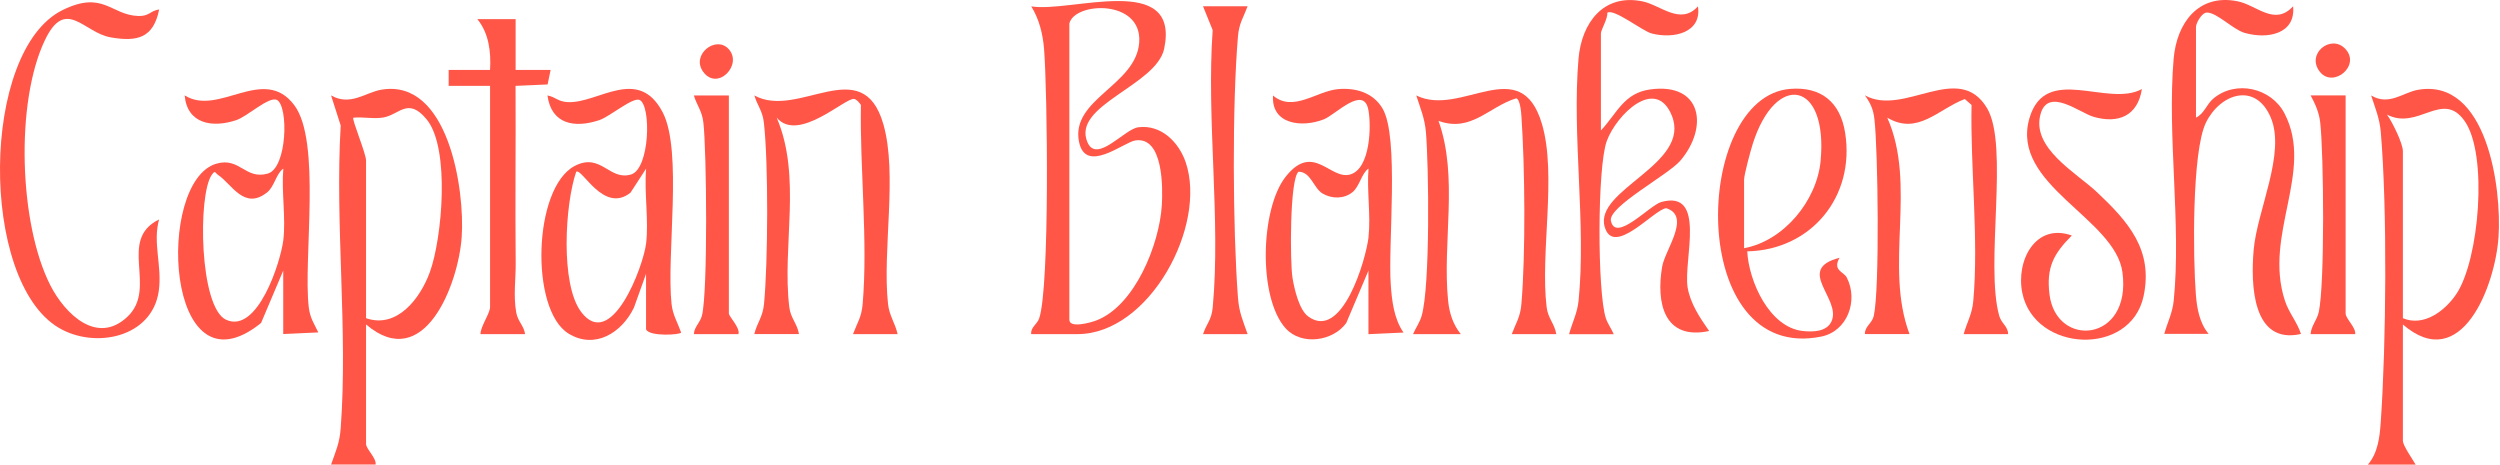 <svg xmlns="http://www.w3.org/2000/svg" fill="none" viewBox="0 0 355 66" height="66" width="355">
<path fill="#FF5648" d="M146.429 47.443C146.329 46.463 147.269 46.073 147.569 45.193C149.079 40.663 148.739 13.063 148.259 6.983C148.089 4.833 147.569 2.733 146.439 0.903C151.999 1.853 167.589 -4.057 165.319 6.893C164.219 12.183 152.109 14.943 154.429 20.223C155.759 23.253 159.679 18.323 161.629 18.073C164.859 17.653 167.379 20.153 168.369 23.043C171.439 32.043 163.219 47.443 153.009 47.443H146.459H146.429ZM151.849 3.373V45.403C151.849 46.673 154.899 45.793 155.599 45.533C161.149 43.483 164.639 34.683 164.979 29.153C165.129 26.713 165.209 19.333 161.219 19.943C159.529 20.203 154.119 24.813 153.209 20.083C152.059 14.053 161.329 12.113 161.769 6.033C162.219 -0.167 152.519 0.243 151.839 3.373H151.849Z"></path>
<path fill="#FF5648" d="M222.809 47.443C223.259 45.803 223.979 44.463 224.159 42.693C225.249 31.863 223.209 19.263 224.149 8.333C224.589 3.263 227.659 -0.937 233.229 0.193C235.819 0.723 238.619 3.643 241.109 0.903C241.679 4.653 237.649 5.563 234.539 4.753C233.219 4.413 229.149 1.153 228.239 1.813C228.319 2.653 227.329 4.233 227.329 4.743V18.523C229.619 16.093 230.579 13.193 234.369 12.693C241.709 11.713 242.629 18.093 238.609 22.813C236.869 24.853 228.349 29.343 228.749 31.343C229.379 34.533 234.269 29.133 235.899 28.683C242.379 26.903 239.029 36.933 239.639 40.793C239.999 43.063 241.409 45.163 242.699 47.003C236.309 48.363 235.139 43.043 236.029 37.853C236.439 35.453 240.169 30.703 236.609 29.563C234.919 29.683 229.129 36.573 227.869 32.223C226.319 26.903 240.219 23.313 237.389 16.393C235.099 10.793 229.519 16.313 228.159 20.033C226.799 23.753 226.819 41.503 228.029 45.183C228.299 45.993 228.829 46.683 229.149 47.453H222.819L222.809 47.443Z"></path>
<path fill="#FF5648" d="M47.01 65.973C47.69 64.043 48.23 62.903 48.38 60.793C49.42 46.943 47.55 31.813 48.38 17.823L47.01 13.543C49.72 15.113 51.87 13.143 54.12 12.743C63.67 11.073 66.03 26.963 65.56 33.663C65.09 40.363 60.23 53.103 51.98 46.073V63.023C51.98 63.773 53.46 65.013 53.34 65.963H47.01V65.973ZM51.98 45.183C56.39 46.713 59.68 42.373 61.04 38.643C62.79 33.833 63.95 20.993 60.57 16.933C57.94 13.763 56.73 16.273 54.44 16.683C53.12 16.923 51.54 16.573 50.17 16.713C49.93 16.923 51.98 21.783 51.98 22.813V45.183Z"></path>
<path fill="#FF5648" d="M307.319 47.443C307.769 45.803 308.489 44.463 308.669 42.693C309.759 31.863 307.719 19.263 308.659 8.333C309.099 3.253 312.169 -0.937 317.739 0.183C320.479 0.733 322.999 3.753 325.619 0.893C326.019 4.823 321.979 5.623 318.689 4.653C317.119 4.193 314.769 1.763 313.389 1.783C312.609 1.793 311.829 3.333 311.829 3.823V16.703C312.999 16.153 313.329 14.803 314.309 13.983C317.499 11.323 322.519 12.473 324.399 16.103C328.669 24.333 321.369 33.283 324.459 42.703C325.019 44.423 326.209 45.753 326.739 47.423C319.809 48.993 319.599 40.383 320.019 35.503C320.499 29.883 324.609 21.803 322.449 16.693C320.289 11.583 315.249 13.293 313.239 17.423C311.229 21.553 311.409 36.673 311.809 41.783C311.969 43.793 312.319 45.853 313.629 47.413H307.299L307.319 47.443Z"></path>
<path fill="#FF5648" d="M341.21 46.083V62.583C341.21 63.283 342.61 65.243 343.02 65.973H336.24C337.68 64.283 337.92 62.063 338.07 59.893C338.84 48.773 339.01 29.723 338.07 18.733C337.9 16.773 337.28 15.353 336.7 13.553C339.24 15.073 341.21 13.133 343.35 12.753C353.15 11.043 355.27 26.743 354.79 33.673C354.31 40.603 349.52 53.243 341.21 46.083ZM341.21 45.183C344.18 46.443 347.21 44.133 348.82 41.723C352.05 36.863 353.32 21.963 349.99 17.203C346.84 12.693 343.41 18.583 338.95 16.273C339.69 17.283 341.21 20.363 341.21 21.463V45.193V45.183Z"></path>
<path fill="#FF5648" d="M91.749 38.853L90.019 43.683C88.309 47.243 84.479 49.663 80.739 47.373C75.229 44.003 75.699 26.623 81.629 23.553C85.349 21.633 86.519 25.713 89.619 24.773C92.269 23.963 92.499 15.033 90.839 14.203C89.889 13.723 86.589 16.573 85.089 17.063C81.609 18.223 78.289 17.663 77.739 13.553C78.939 13.783 79.209 14.443 80.659 14.503C84.969 14.683 90.629 9.323 94.099 15.943C96.969 21.443 94.609 36.223 95.359 43.153C95.529 44.733 96.219 45.793 96.719 47.213C96.719 47.543 92.189 47.843 91.739 46.763V38.853H91.749ZM91.749 34.563C92.139 31.263 91.459 27.313 91.749 23.943L89.529 27.363C85.699 30.403 82.619 23.773 81.819 24.393C80.229 29.003 79.559 40.323 82.499 44.263C86.789 50.023 91.369 37.823 91.749 34.553V34.563Z"></path>
<path fill="#FF5648" d="M40.23 38.403L37.07 45.863C23.45 56.853 22.07 25.763 30.72 23.243C34.05 22.273 34.82 25.543 38.01 24.653C40.81 23.873 40.98 15.013 39.32 14.193C38.2 13.633 35.13 16.533 33.57 17.053C30.16 18.203 26.58 17.603 26.22 13.543C31.06 16.603 37.42 9.143 41.78 14.923C45.66 20.063 43.05 36.653 43.84 43.593C44.02 45.143 44.57 45.893 45.2 47.203L40.22 47.433V38.393L40.23 38.403ZM40.23 34.113C40.61 30.953 39.95 27.173 40.23 23.943C39.22 24.643 38.97 26.483 37.95 27.303C34.68 29.933 32.9 26.113 30.97 24.843C30.54 24.553 30.58 24.093 30.06 24.843C28.07 27.713 28.31 43.663 32.1 45.403C36.58 47.463 39.86 37.173 40.23 34.103V34.113Z"></path>
<path fill="#FF5648" d="M194.329 38.403L191.169 45.863C189.279 48.483 184.809 49.093 182.579 46.643C178.619 42.303 178.969 29.613 182.579 25.073C186.499 20.143 188.889 25.603 191.739 24.773C194.589 23.943 194.749 17.903 194.309 15.603C193.639 12.033 189.669 16.273 187.989 16.943C184.869 18.173 180.499 17.673 180.769 13.563C183.619 16.003 186.969 12.913 190.029 12.653C192.519 12.443 194.979 13.143 196.319 15.403C198.729 19.473 197.069 34.703 197.489 40.443C197.659 42.813 197.949 45.253 199.299 47.223L194.319 47.453V38.413L194.329 38.403ZM194.329 33.653C194.669 30.613 194.079 27.043 194.329 23.933C193.319 24.633 193.069 26.473 192.049 27.293C190.849 28.263 189.139 28.253 187.829 27.493C186.519 26.733 186.159 24.403 184.399 24.383C183.129 25.323 183.169 37.283 183.539 39.473C183.799 41.053 184.469 43.973 185.759 44.933C190.579 48.483 193.969 36.863 194.339 33.643L194.329 33.653Z"></path>
<path fill="#FF5648" d="M107.109 47.443C107.519 45.783 108.309 45.043 108.489 43.173C109.059 37.283 109.129 23.193 108.469 17.393C108.279 15.723 107.549 15.003 107.119 13.553C113.369 17.003 122.459 7.323 125.429 17.613C127.489 24.743 125.269 35.523 126.099 43.153C126.279 44.833 127.119 45.893 127.459 47.443H121.129C121.739 45.813 122.339 45.053 122.499 43.163C123.259 34.223 122.089 23.913 122.249 14.903C122.019 14.583 121.669 14.123 121.289 14.053C120.029 13.823 113.349 20.333 110.289 16.703C113.889 25.123 111.029 34.953 112.079 43.603C112.269 45.203 113.229 45.973 113.449 47.433H107.119L107.109 47.443Z"></path>
<path fill="#FF5648" d="M221 47.443H214.67C215.28 45.813 215.88 45.053 216.04 43.163C216.65 35.973 216.54 23.733 216.04 16.463C216.01 15.953 215.85 14.053 215.29 13.963C211.4 15.163 208.89 18.853 204.27 17.163C207.13 25.183 204.79 34.393 205.63 42.693C205.81 44.473 206.32 46.053 207.43 47.443H200.65C201.04 46.563 201.61 45.773 201.88 44.833C203.09 40.593 202.9 23.733 202.48 18.733C202.31 16.773 201.68 15.353 201.11 13.553C207.48 16.723 215.93 7.313 218.96 17.613C221.09 24.843 218.69 35.923 219.62 43.613C219.81 45.213 220.77 45.983 220.99 47.443H221Z"></path>
<path fill="#FF5648" d="M285.169 47.443H278.839C279.329 45.713 280.039 44.633 280.209 42.713C280.989 33.963 279.779 23.743 279.959 14.903L278.999 14.063C275.229 15.493 272.299 19.283 267.989 16.703C272.259 26.313 267.509 37.763 271.149 47.433H264.819C264.769 46.353 265.849 45.913 266.079 44.853C266.929 41.053 266.679 21.333 266.169 16.923C266.009 15.523 265.619 14.653 264.809 13.533C270.359 16.633 278.139 8.583 282.169 15.373C285.319 20.683 281.849 37.563 283.889 44.843C284.189 45.933 285.149 46.343 285.149 47.433L285.169 47.443Z"></path>
<path fill="#FF5648" d="M22.599 1.353C21.79 5.383 19.52 5.973 15.7 5.303C11.88 4.633 9.329 -0.467 6.38 5.693C2.159 14.503 2.7 31.783 7.149 40.513C9.2 44.533 13.759 49.073 18.099 44.973C22.439 40.873 16.64 34.073 22.59 31.163C21.66 34.503 23.04 37.753 22.549 41.293C21.619 47.973 13.45 49.583 8.339 46.543C-2.941 39.863 -2.8 7.173 8.899 1.423C14.69 -1.417 15.729 2.163 19.689 2.273C21.18 2.313 21.38 1.513 22.599 1.343V1.353Z"></path>
<path fill="#FF5648" d="M248.109 35.693C248.329 39.943 251.239 46.493 256.009 47.003C257.419 47.153 259.399 47.133 260.079 45.623C261.509 42.413 254.839 38.233 261.219 36.603C260.179 38.413 261.799 38.553 262.249 39.423C263.909 42.693 262.339 47.033 258.629 47.793C239.449 51.693 240.279 13.763 254.189 12.623C258.579 12.263 261.319 14.493 262.009 18.853C263.449 27.893 257.209 35.503 248.109 35.693ZM247.659 35.243C253.289 34.213 257.999 28.513 258.529 22.833C259.589 11.443 252.149 10.163 248.889 20.433C248.589 21.383 247.659 24.803 247.659 25.533V35.253V35.243Z"></path>
<path fill="#FF5648" d="M304.149 12.643C303.559 16.443 300.829 17.613 297.269 16.583C295.319 16.013 290.879 12.373 289.779 16.133C288.349 21.013 294.879 24.543 297.819 27.333C302.189 31.463 305.789 35.483 304.389 42.053C302.549 50.683 288.909 50.043 287.169 41.603C286.229 37.053 289.019 31.593 294.199 33.443C291.599 36.053 290.559 37.983 291.029 41.813C291.979 49.503 302.719 48.633 301.389 38.673C300.359 30.963 285.429 26.253 288.179 16.793C290.459 8.973 299.259 15.303 304.139 12.653L304.149 12.643Z"></path>
<path fill="#FF5648" d="M73.219 2.703V9.933H78.189L77.759 11.993L73.209 12.193C73.259 20.553 73.139 28.933 73.229 37.293C73.259 39.573 72.869 41.933 73.309 44.403C73.539 45.663 74.419 46.283 74.559 47.443H68.229C68.219 46.363 69.589 44.503 69.589 43.603V12.193H63.709V9.933H69.589C69.739 7.383 69.429 4.723 67.779 2.713H73.199L73.219 2.703Z"></path>
<path fill="#FF5648" d="M177.16 0.893C176.55 2.523 175.95 3.283 175.79 5.173C174.96 14.953 175.05 32.413 175.79 42.263C175.95 44.373 176.49 45.513 177.16 47.443H170.83C171.38 45.833 172.03 45.493 172.21 43.623C173.36 31.153 171.3 16.933 172.2 4.273L170.83 0.893H177.16Z"></path>
<path fill="#FF5648" d="M103.499 13.543V44.503C103.499 44.953 105.129 46.533 104.859 47.443H98.529C98.579 46.393 99.429 45.843 99.689 44.763C100.519 41.373 100.349 21.473 99.879 17.393C99.689 15.723 98.959 15.003 98.529 13.553H103.499V13.543Z"></path>
<path fill="#FF5648" d="M333.079 13.543V44.503C333.079 45.253 334.559 46.493 334.439 47.443H328.109C328.169 46.303 329.019 45.443 329.269 44.303C330.129 40.293 329.979 21.913 329.469 17.383C329.309 15.973 328.769 14.773 328.109 13.543H333.079Z"></path>
<path fill="#FF5648" d="M332.97 6.873C335.36 9.263 331.32 12.593 329.42 10.193C327.43 7.673 330.93 4.833 332.97 6.873Z"></path>
<path fill="#FF5648" d="M103.389 6.883C105.609 9.113 101.899 13.013 99.849 10.193C98.109 7.793 101.569 5.053 103.389 6.883Z"></path>
</svg>
